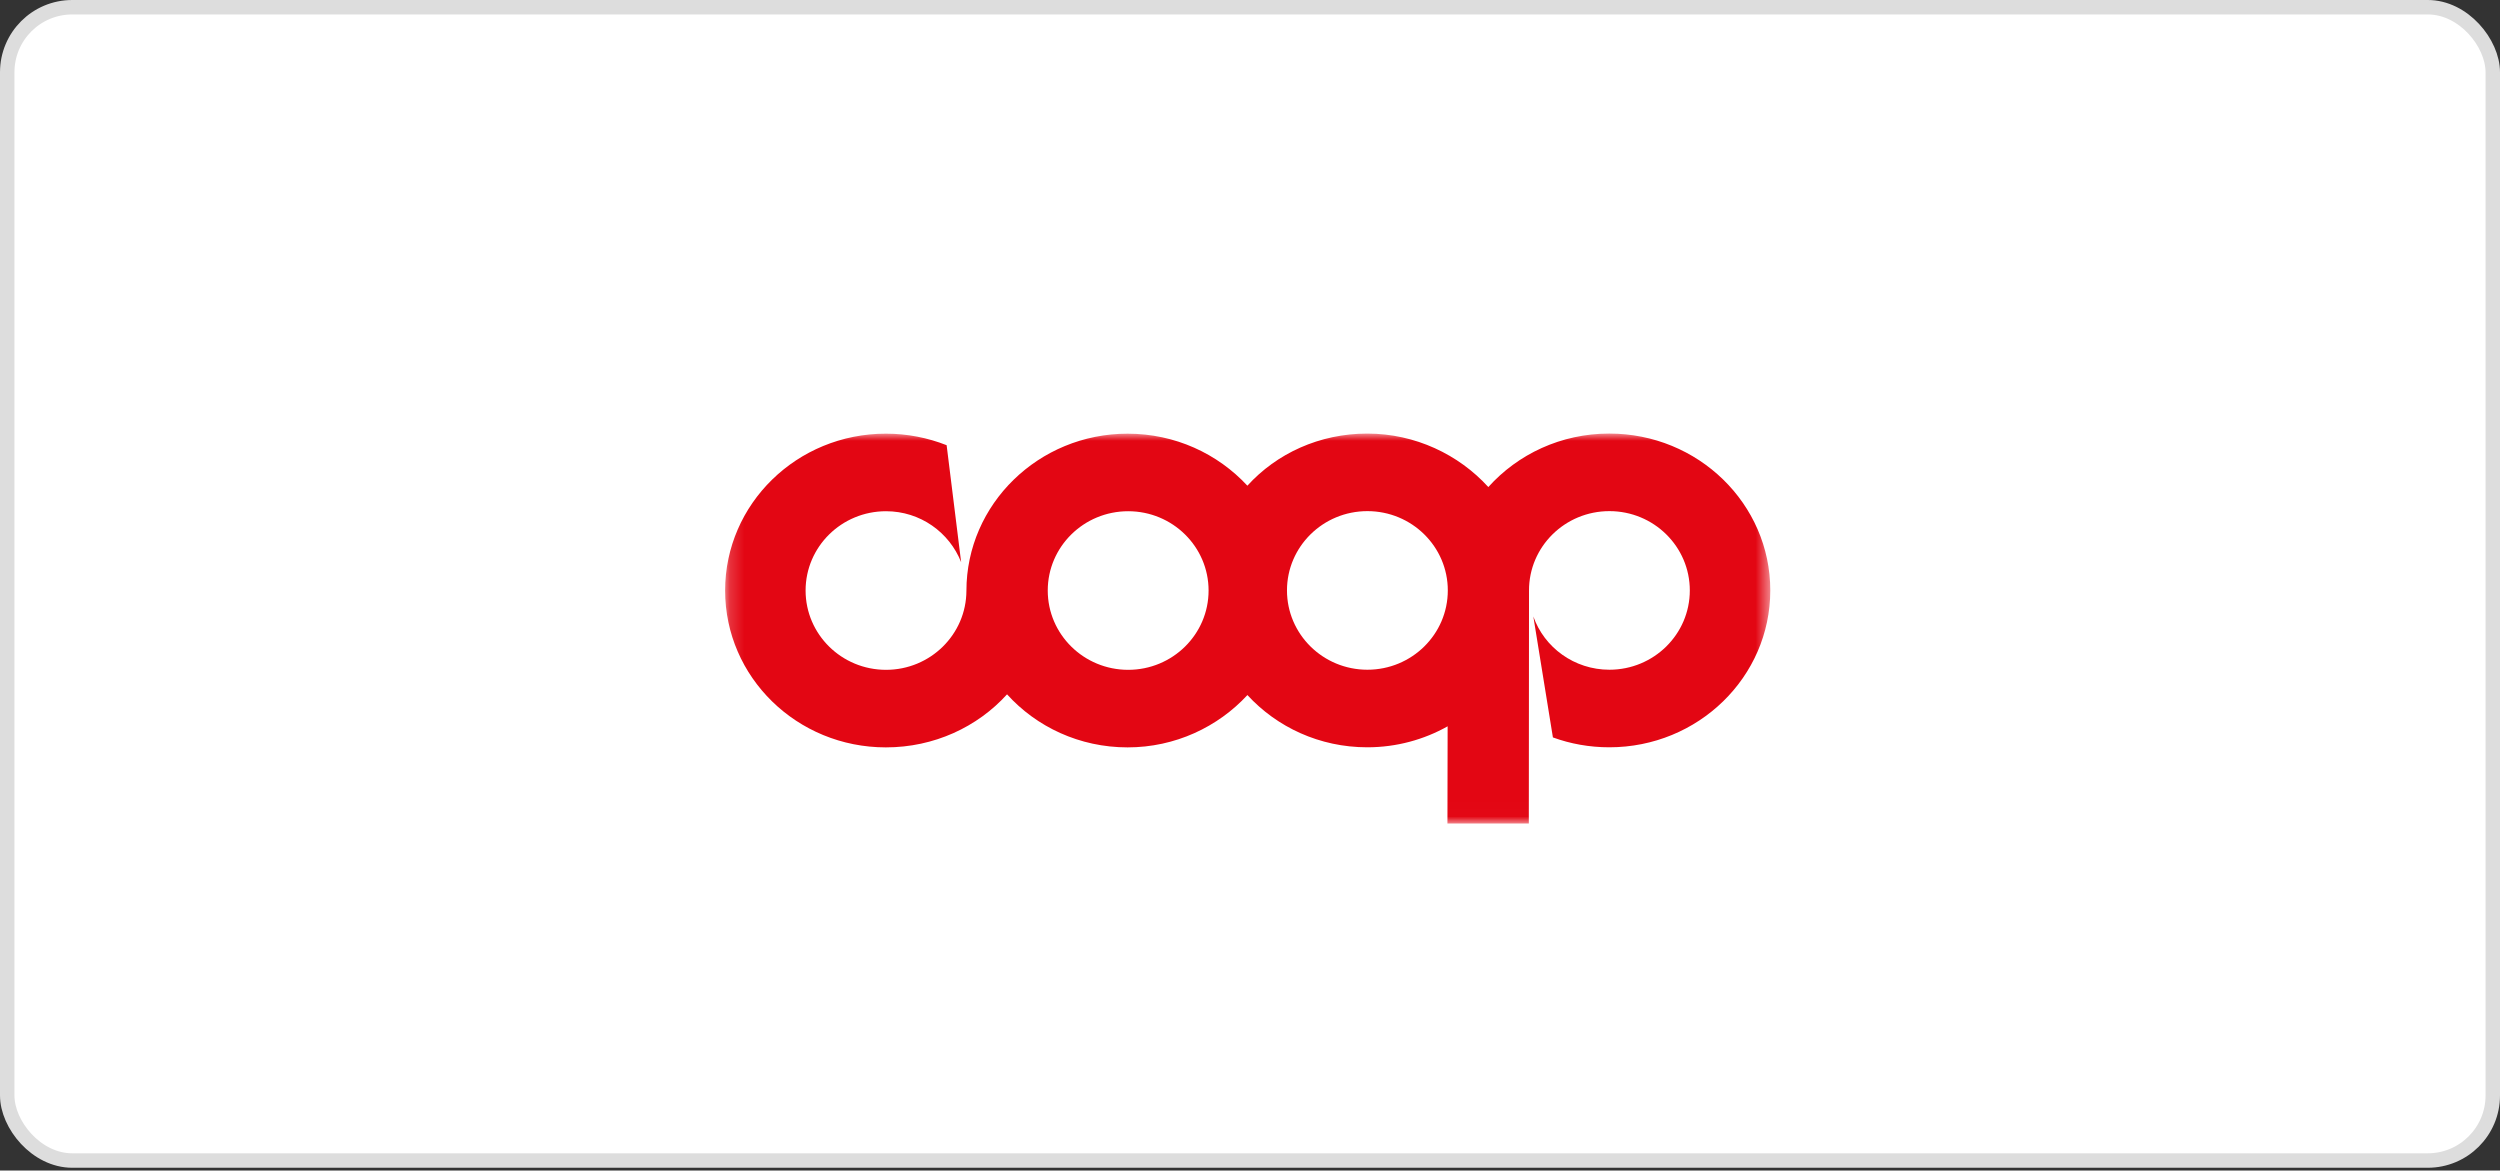 <?xml version="1.0" encoding="utf-8"?>
<svg xmlns="http://www.w3.org/2000/svg" fill="none" height="81" viewBox="0 0 173 81" width="173">
<rect x="0" y="0" width="173" height="81" fill="#333333" stroke="none"/>
<g id="Group 61">
<rect fill="white" height="79.809" id="Rectangle 125" rx="4.5" stroke="#DDDDDD" width="172" x="0.5" y="0.5"/>
<g id="Group 58">
<mask height="27" id="mask0_645_68394" maskUnits="userSpaceOnUse" style="mask-type:alpha" width="73" x="50" y="30">
<g id="prefix  b">
<path d="M50.178 30.003H122.504V56.987H50.178V30.003Z" fill="white" id="Vector"/>
</g>
</mask>
<g mask="url(#mask0_645_68394)">
<path clip-rule="evenodd" d="M102.992 33.704C105.03 31.436 108.019 30.002 111.36 30.002C117.515 30.002 122.504 34.863 122.504 40.857C122.504 46.853 117.516 51.713 111.361 51.713C109.988 51.713 108.664 51.471 107.461 51.029L106.107 42.66C106.861 44.805 108.938 46.345 111.371 46.345C114.444 46.345 116.935 43.888 116.935 40.857C116.935 37.827 114.443 35.37 111.371 35.37C108.297 35.37 105.799 37.827 105.808 40.872L105.794 56.987H100.163L100.176 50.261C98.541 51.181 96.639 51.713 94.614 51.713C91.316 51.713 88.357 50.316 86.321 48.098C84.281 50.306 81.319 51.719 78.029 51.719C74.703 51.719 71.722 50.299 69.687 48.048C67.644 50.306 64.635 51.719 61.304 51.719C55.148 51.72 50.178 46.859 50.178 40.864C50.178 34.87 55.148 30.009 61.303 30.009C62.79 30.009 64.199 30.293 65.507 30.808L66.511 38.904C65.698 36.842 63.684 35.377 61.312 35.377C58.238 35.377 55.747 37.834 55.747 40.864C55.747 43.895 58.238 46.352 61.312 46.352C64.378 46.352 66.866 43.905 66.876 40.884C66.876 34.889 71.874 30.01 78.028 30.01C81.32 30.01 84.268 31.399 86.319 33.61C88.342 31.383 91.308 30.003 94.614 30.003C97.933 30.003 100.951 31.459 102.992 33.704ZM78.07 46.352C81.143 46.352 83.634 43.895 83.634 40.864C83.634 37.834 81.142 35.377 78.07 35.377C74.996 35.377 72.504 37.834 72.504 40.864C72.504 43.895 74.996 46.352 78.07 46.352ZM94.623 46.345C97.697 46.345 100.188 43.888 100.188 40.857C100.188 37.827 97.697 35.37 94.623 35.37C91.55 35.37 89.059 37.827 89.059 40.857C89.059 43.888 91.55 46.345 94.623 46.345Z" fill="#E30613" fill-rule="evenodd" id="Vector_2"/>
</g>
</g>
</g>
</svg>